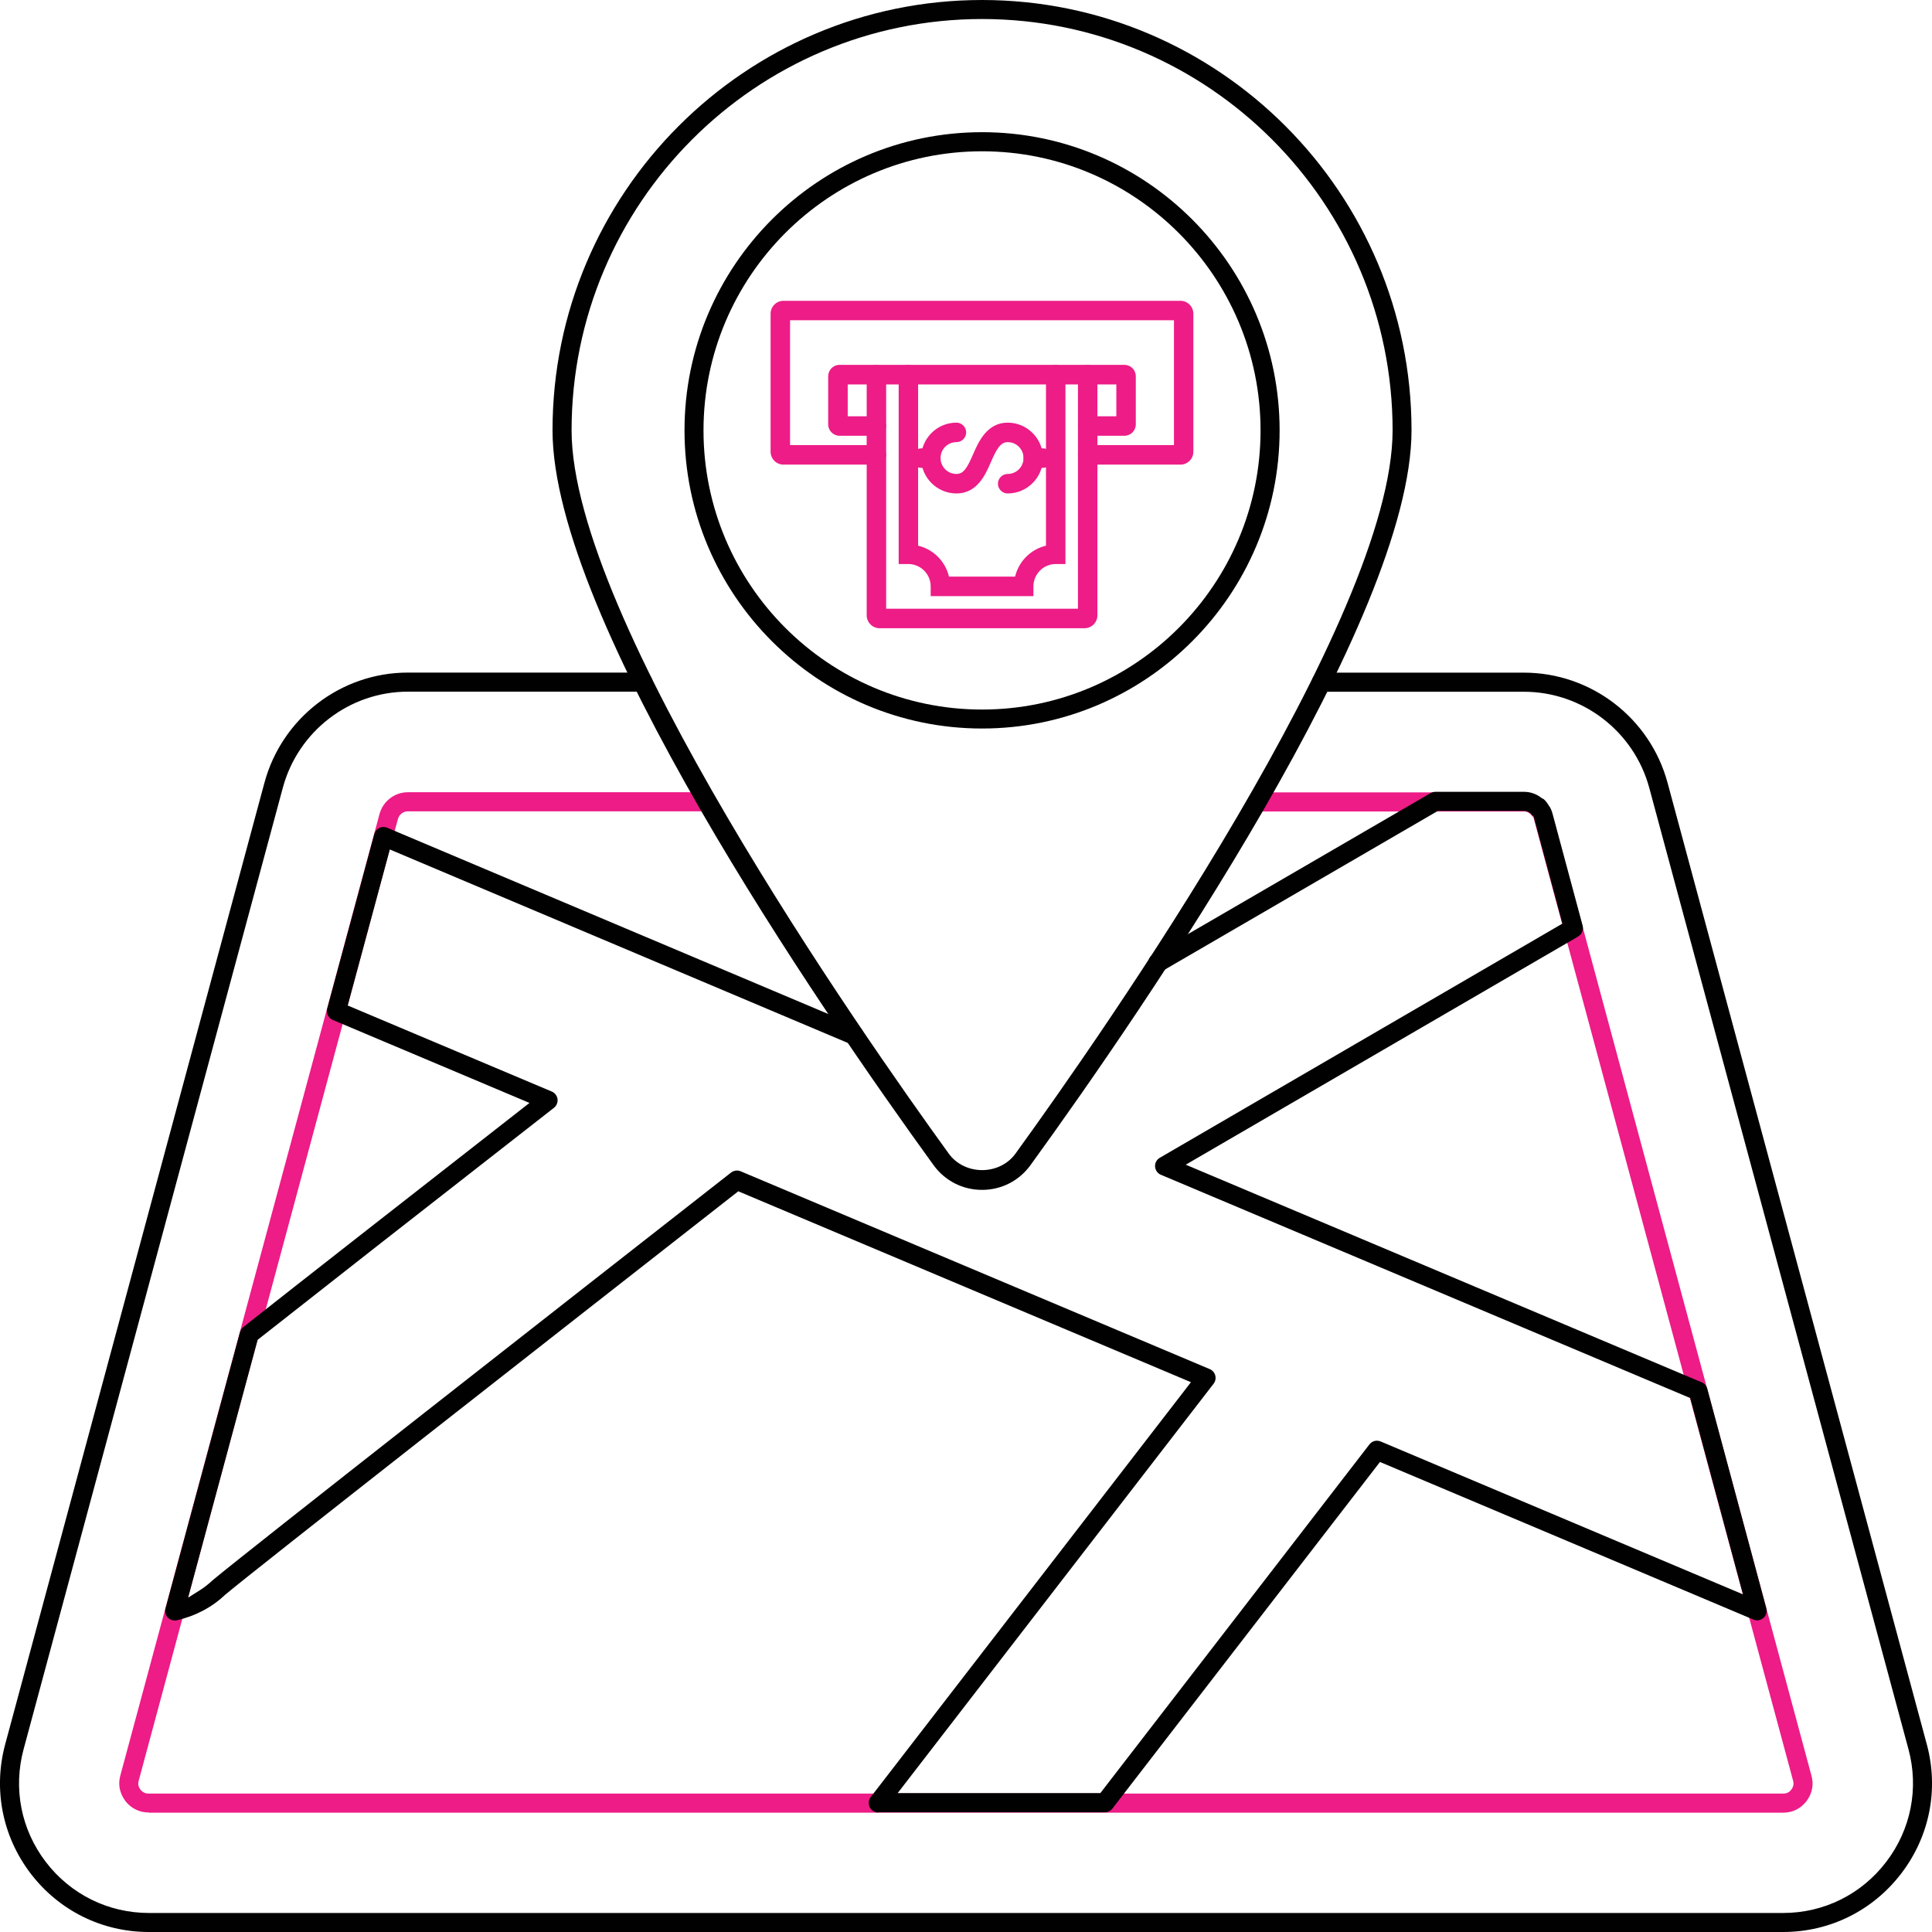 <svg width="150" height="150" viewBox="0 0 150 150" fill="none" xmlns="http://www.w3.org/2000/svg">
<path d="M11.559 150C7.928 150 4.586 148.344 2.382 145.463C0.184 142.582 -0.54 138.922 0.404 135.421L20.531 60.773C21.89 55.736 26.47 52.219 31.665 52.219H49.913C50.322 52.219 50.653 52.55 50.653 52.96C50.653 53.37 50.322 53.701 49.913 53.701H31.665C27.137 53.701 23.144 56.767 21.958 61.162L1.832 135.81C1.008 138.864 1.637 142.05 3.558 144.564C5.483 147.077 8.401 148.523 11.564 148.523H138.442C141.606 148.523 144.523 147.077 146.443 144.558C148.363 142.045 148.993 138.859 148.175 135.815L128.048 61.167C126.862 56.777 122.859 53.707 118.315 53.707H102.591C102.181 53.707 101.851 53.375 101.851 52.965C101.851 52.555 102.181 52.224 102.591 52.224H118.315C123.525 52.224 128.111 55.741 129.47 60.778L149.596 135.426C150.541 138.922 149.817 142.576 147.613 145.457C145.404 148.344 142.062 150 138.437 150H11.559Z" fill="#010101"/>
<path d="M11.538 140.72C10.835 140.72 10.211 140.421 9.744 139.848C9.277 139.206 9.146 138.538 9.35 137.823L29.466 63.197C29.739 62.203 30.642 61.509 31.665 61.509H54.887C55.296 61.509 55.627 61.84 55.627 62.25C55.627 62.66 55.296 62.992 54.887 62.992H31.665C31.303 62.992 30.988 63.239 30.894 63.591L26.817 78.717L10.772 138.239C10.709 138.465 10.709 138.675 10.914 138.959C11.139 139.222 11.365 139.253 11.543 139.253H138.442C138.72 139.253 138.919 139.159 139.082 138.938C139.292 138.649 139.26 138.417 139.213 138.244L119.05 63.433L118.976 63.386L118.961 63.365C118.903 63.281 118.866 63.228 118.803 63.181C118.641 63.055 118.494 63.002 118.321 63.002H97.596C97.187 63.002 96.856 62.671 96.856 62.261C96.856 61.851 97.187 61.519 97.596 61.519H118.321C118.814 61.519 119.275 61.677 119.69 61.998C119.884 62.124 120.068 62.313 120.209 62.524C120.341 62.723 120.446 62.955 120.514 63.202L140.64 137.855C140.834 138.544 140.709 139.222 140.268 139.826C139.817 140.415 139.182 140.736 138.442 140.736H11.538V140.72Z" fill="#ED1C87"/>
<path d="M68.183 140.72C67.905 140.72 67.642 140.557 67.522 140.305C67.401 140.053 67.432 139.748 67.6 139.527L92.465 107.313L57.322 92.492L56.876 92.839C43.035 103.675 19.865 121.809 17.462 123.833C16.46 124.79 15.138 125.484 13.721 125.799C13.674 125.81 13.621 125.815 13.564 125.815C13.359 125.815 13.165 125.731 13.029 125.589C12.85 125.405 12.782 125.131 12.85 124.884L18.637 103.417C18.679 103.265 18.769 103.128 18.895 103.028C23.559 99.348 30.238 94.122 40.543 86.073L41.109 85.631L25.831 79.185C25.495 79.043 25.311 78.665 25.406 78.307L29.063 64.753C29.115 64.548 29.262 64.374 29.451 64.28C29.551 64.227 29.661 64.206 29.776 64.206C29.876 64.206 29.97 64.227 30.06 64.264L66.603 79.695C66.976 79.853 67.154 80.289 66.997 80.662C66.882 80.936 66.609 81.115 66.31 81.115C66.21 81.115 66.115 81.094 66.026 81.057L30.264 65.952L26.995 78.065L42.841 84.748C43.082 84.848 43.25 85.074 43.287 85.331C43.318 85.589 43.213 85.852 43.009 86.01C32.174 94.464 25.117 99.995 20.112 103.938L20.002 104.022L14.603 124.043L15.51 123.47C15.862 123.249 16.187 122.992 16.481 122.713C19.041 120.557 44.514 100.62 56.761 91.036C56.892 90.936 57.054 90.878 57.217 90.878C57.317 90.878 57.411 90.899 57.5 90.936L93.929 106.299C94.138 106.388 94.296 106.572 94.354 106.793C94.411 107.019 94.364 107.25 94.222 107.434L69.694 139.217H85.429L106.321 112.145C106.463 111.961 106.673 111.856 106.904 111.856C107.004 111.856 107.103 111.877 107.192 111.914L135.326 123.786L131.228 108.544L90.13 91.209C89.873 91.104 89.7 90.852 89.679 90.578C89.663 90.294 89.799 90.032 90.046 89.89L121.306 71.709L119.061 63.354L118.956 63.307C118.919 63.249 118.872 63.186 118.804 63.134C118.641 63.007 118.494 62.955 118.321 62.955H111.642L90.356 75.326C90.193 75.442 90.051 75.463 89.951 75.463C89.752 75.463 89.537 75.384 89.385 75.252C89.275 75.158 89.144 75 89.144 74.769C89.144 74.495 89.29 74.238 89.511 74.106L111.07 61.577C111.18 61.514 111.311 61.477 111.442 61.477H118.321C118.814 61.477 119.276 61.635 119.69 61.956L119.748 61.998L119.816 62.019C119.853 62.04 120.058 62.214 120.231 62.518L120.273 62.592L120.304 62.618C120.346 62.681 120.467 62.892 120.54 63.181L122.875 71.867C122.933 72.087 122.886 72.324 122.749 72.508C122.712 72.555 122.676 72.597 122.628 72.634C122.581 72.671 122.55 72.702 122.508 72.724L92.061 90.426L132.125 107.324C132.335 107.413 132.492 107.592 132.55 107.813L137.136 124.869C137.209 125.142 137.125 125.431 136.91 125.62C136.774 125.736 136.606 125.804 136.427 125.804C136.328 125.804 136.233 125.783 136.144 125.747L107.14 113.507L86.368 140.415C86.232 140.594 86.011 140.705 85.786 140.705H68.183V140.72Z" fill="#010101"/>
<path d="M76.247 92.382C74.736 92.382 73.361 91.677 72.475 90.452C63.581 78.176 42.898 48.039 42.898 33.412C42.898 14.989 57.862 0 76.247 0C94.632 0 109.59 14.989 109.59 33.412C109.59 48.039 88.907 78.176 80.014 90.452C79.127 91.677 77.753 92.382 76.247 92.382ZM76.247 1.477C58.675 1.477 44.378 15.804 44.378 33.412C44.378 48.002 66.797 80.095 73.671 89.579C74.248 90.373 75.213 90.847 76.252 90.847C77.291 90.847 78.251 90.373 78.828 89.585C85.702 80.095 108.121 48.007 108.121 33.412C108.121 15.804 93.824 1.477 76.252 1.477H76.247Z" fill="#010101"/>
<path d="M76.247 56.562C63.508 56.562 53.145 46.178 53.145 33.412C53.145 20.647 63.508 10.263 76.247 10.263C88.986 10.263 99.349 20.647 99.349 33.412C99.349 46.178 88.986 56.562 76.247 56.562ZM76.247 11.746C64.321 11.746 54.62 21.467 54.62 33.417C54.62 45.368 64.321 55.089 76.247 55.089C88.173 55.089 97.869 45.368 97.869 33.417C97.869 21.467 88.168 11.746 76.247 11.746Z" fill="#010101"/>
<path d="M84.447 36.073C84.032 36.073 83.691 35.731 83.691 35.316C83.691 34.9 84.032 34.558 84.447 34.558H91.147V24.863H61.34V34.558H68.04C68.455 34.558 68.796 34.9 68.796 35.316C68.796 35.731 68.455 36.073 68.04 36.073H60.831C60.275 36.073 59.829 35.62 59.829 35.068V24.359C59.829 23.801 60.28 23.354 60.831 23.354H91.651C92.202 23.354 92.653 23.806 92.653 24.359V35.068C92.653 35.626 92.202 36.073 91.651 36.073H84.442H84.447Z" fill="#ED1C87"/>
<path d="M91.656 35.568H84.447C84.31 35.568 84.2 35.457 84.2 35.321C84.2 35.184 84.31 35.074 84.447 35.074H91.656V24.364H60.836V35.074H68.045C68.182 35.074 68.292 35.184 68.292 35.321C68.292 35.457 68.182 35.568 68.045 35.568H60.836C60.563 35.568 60.338 35.347 60.338 35.068V24.359C60.338 24.085 60.558 23.859 60.836 23.859H91.656C91.929 23.859 92.154 24.08 92.154 24.359V35.068C92.154 35.342 91.934 35.568 91.656 35.568Z" fill="#ED1C87"/>
<path d="M84.447 33.833C84.033 33.833 83.692 33.491 83.692 33.076C83.692 32.66 84.033 32.319 84.447 32.319H86.672V29.848H65.816V32.319H68.041C68.455 32.319 68.796 32.66 68.796 33.076C68.796 33.491 68.455 33.833 68.041 33.833H65.181C64.699 33.833 64.3 33.438 64.3 32.95V29.211C64.3 28.728 64.693 28.328 65.181 28.328H87.302C87.79 28.328 88.183 28.722 88.183 29.211V32.95C88.183 33.433 87.79 33.833 87.302 33.833H84.442H84.447Z" fill="#ED1C87"/>
<path d="M87.307 33.323H84.447C84.311 33.323 84.201 33.212 84.201 33.076C84.201 32.939 84.311 32.828 84.447 32.828H87.181V29.343H65.307V32.828H68.041C68.177 32.828 68.287 32.939 68.287 33.076C68.287 33.212 68.177 33.323 68.041 33.323H65.181C64.977 33.323 64.809 33.154 64.809 32.95V29.211C64.809 29.006 64.977 28.838 65.181 28.838H87.302C87.506 28.838 87.674 29.006 87.674 29.211V32.95C87.674 33.154 87.506 33.323 87.302 33.323H87.307Z" fill="#ED1C87"/>
<path d="M68.292 48.775C67.736 48.775 67.29 48.323 67.29 47.771V29.09C67.29 28.675 67.631 28.333 68.046 28.333C68.46 28.333 68.801 28.675 68.801 29.09V47.261H83.692V29.09C83.692 28.675 84.032 28.333 84.447 28.333C84.862 28.333 85.203 28.675 85.203 29.09V47.771C85.203 48.328 84.751 48.775 84.2 48.775H68.292Z" fill="#ED1C87"/>
<path d="M84.201 48.265H68.292C68.02 48.265 67.794 48.044 67.794 47.766V29.085C67.794 28.948 67.904 28.838 68.04 28.838C68.177 28.838 68.287 28.948 68.287 29.085V47.766H84.195V29.085C84.195 28.948 84.305 28.838 84.442 28.838C84.578 28.838 84.689 28.948 84.689 29.085V47.766C84.689 48.039 84.468 48.265 84.19 48.265H84.201Z" fill="#ED1C87"/>
<path d="M72.258 46.283V45.526C72.258 44.569 71.482 43.796 70.527 43.791H69.772V29.085C69.772 28.67 70.112 28.328 70.527 28.328C70.942 28.328 71.283 28.67 71.283 29.085V42.366C72.468 42.65 73.397 43.581 73.68 44.769H78.812C79.095 43.581 80.024 42.65 81.21 42.366V29.085C81.21 28.67 81.55 28.328 81.965 28.328C82.379 28.328 82.721 28.67 82.721 29.085V43.791H81.965C81.01 43.791 80.239 44.569 80.234 45.526V46.283H72.258Z" fill="#ED1C87"/>
<path d="M79.725 45.778H72.768V45.531C72.768 44.295 71.766 43.291 70.533 43.291H70.286V29.096C70.286 28.959 70.396 28.849 70.533 28.849C70.669 28.849 70.779 28.959 70.779 29.096V42.808C72.091 42.928 73.13 43.97 73.256 45.289H79.242C79.363 43.975 80.402 42.934 81.719 42.808V29.096C81.719 28.959 81.829 28.849 81.965 28.849C82.102 28.849 82.212 28.959 82.212 29.096V43.291H81.965C80.733 43.291 79.73 44.295 79.73 45.531V45.778H79.725Z" fill="#ED1C87"/>
<path d="M78.235 38.312C77.82 38.312 77.479 37.971 77.479 37.555C77.479 37.14 77.82 36.798 78.235 36.798C78.917 36.798 79.468 36.246 79.468 35.563C79.468 34.879 78.917 34.327 78.235 34.327C77.7 34.327 77.39 34.821 76.939 35.862C76.519 36.835 75.879 38.312 74.258 38.312C72.747 38.312 71.514 37.077 71.514 35.563C71.514 34.048 72.747 32.813 74.258 32.813C74.672 32.813 75.013 33.155 75.013 33.57C75.013 33.985 74.672 34.327 74.258 34.327C73.576 34.327 73.025 34.879 73.025 35.563C73.025 36.246 73.576 36.798 74.258 36.798C74.803 36.798 75.087 36.346 75.554 35.263C75.952 34.348 76.614 32.813 78.235 32.813C79.746 32.813 80.979 34.048 80.979 35.563C80.979 37.077 79.746 38.312 78.235 38.312Z" fill="#ED1C87"/>
<path d="M78.235 37.808C78.099 37.808 77.989 37.697 77.989 37.56C77.989 37.424 78.099 37.313 78.235 37.313C79.195 37.313 79.977 36.535 79.977 35.568C79.977 34.6 79.201 33.822 78.235 33.822C77.343 33.822 76.924 34.621 76.478 35.668C76.063 36.619 75.549 37.808 74.263 37.808C72.978 37.808 72.028 36.803 72.028 35.568C72.028 34.332 73.031 33.328 74.263 33.328C74.4 33.328 74.51 33.438 74.51 33.575C74.51 33.712 74.4 33.822 74.263 33.822C73.303 33.822 72.522 34.6 72.522 35.568C72.522 36.535 73.298 37.313 74.263 37.313C75.161 37.313 75.559 36.551 76.021 35.468C76.415 34.564 76.95 33.328 78.235 33.328C79.521 33.328 80.47 34.332 80.47 35.568C80.47 36.803 79.468 37.808 78.235 37.808Z" fill="#ED1C87"/>
<path d="M80.223 36.325C79.809 36.325 79.468 35.983 79.468 35.568C79.468 35.153 79.809 34.811 80.223 34.811H80.968C81.383 34.811 81.724 35.153 81.724 35.568C81.724 35.983 81.383 36.325 80.968 36.325H80.223Z" fill="#ED1C87"/>
<path d="M80.968 35.815H80.223C80.087 35.815 79.977 35.705 79.977 35.568C79.977 35.431 80.087 35.321 80.223 35.321H80.968C81.105 35.321 81.215 35.431 81.215 35.568C81.215 35.705 81.105 35.815 80.968 35.815Z" fill="#ED1C87"/>
<path d="M71.524 36.325C71.11 36.325 70.769 35.983 70.769 35.568C70.769 35.153 71.11 34.811 71.524 34.811H72.269C72.684 34.811 73.025 35.153 73.025 35.568C73.025 35.983 72.684 36.325 72.269 36.325H71.524Z" fill="#ED1C87"/>
<path d="M72.269 35.815H71.524C71.388 35.815 71.277 35.705 71.277 35.568C71.277 35.431 71.388 35.321 71.524 35.321H72.269C72.405 35.321 72.516 35.431 72.516 35.568C72.516 35.705 72.405 35.815 72.269 35.815Z" fill="#ED1C87"/>
</svg>
